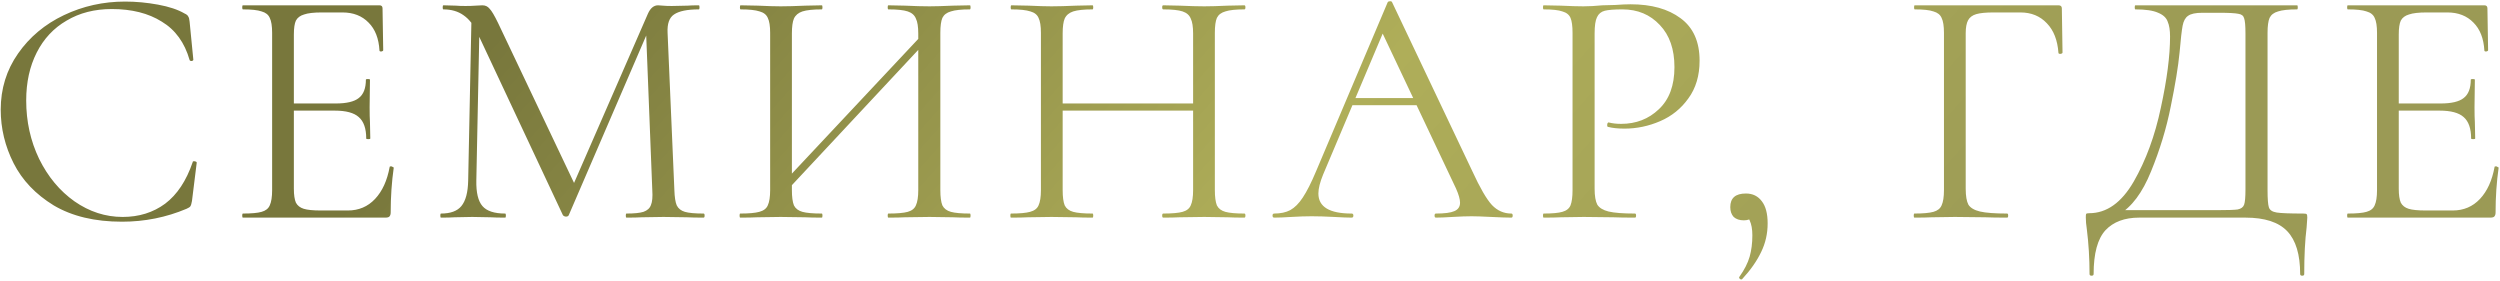 <?xml version="1.0" encoding="UTF-8"?> <svg xmlns="http://www.w3.org/2000/svg" width="471" height="53" viewBox="0 0 471 53" fill="none"><path d="M23.56 0.296C25.608 0.296 27.677 0.488 29.768 0.872C31.859 1.256 33.523 1.811 34.76 2.536C35.144 2.707 35.379 2.899 35.464 3.112C35.592 3.283 35.677 3.603 35.72 4.072L36.424 11.24C36.424 11.368 36.317 11.453 36.104 11.496C35.891 11.496 35.763 11.432 35.72 11.304C34.781 8.019 33.032 5.608 30.472 4.072C27.955 2.493 24.819 1.704 21.064 1.704C17.821 1.704 14.984 2.429 12.552 3.88C10.12 5.288 8.243 7.293 6.92 9.896C5.597 12.499 4.936 15.507 4.936 18.92C4.936 22.888 5.747 26.557 7.368 29.928C9.032 33.299 11.251 35.965 14.024 37.928C16.84 39.891 19.869 40.872 23.112 40.872C26.184 40.872 28.851 40.04 31.112 38.376C33.373 36.669 35.101 34.067 36.296 30.568C36.296 30.44 36.381 30.376 36.552 30.376C36.68 30.376 36.787 30.397 36.872 30.44C37 30.483 37.064 30.547 37.064 30.632L36.168 37.864C36.083 38.376 35.976 38.717 35.848 38.888C35.763 39.016 35.528 39.165 35.144 39.336C31.304 40.957 27.251 41.768 22.984 41.768C17.864 41.768 13.576 40.744 10.12 38.696C6.707 36.605 4.189 33.96 2.568 30.76C0.947 27.56 0.136 24.189 0.136 20.648C0.136 16.723 1.224 13.203 3.4 10.088C5.576 6.973 8.456 4.563 12.04 2.856C15.624 1.149 19.464 0.296 23.56 0.296ZM45.764 41C45.679 41 45.636 40.872 45.636 40.616C45.636 40.36 45.679 40.232 45.764 40.232C47.386 40.232 48.559 40.125 49.285 39.912C50.053 39.699 50.565 39.293 50.821 38.696C51.119 38.056 51.269 37.096 51.269 35.816V6.184C51.269 4.904 51.119 3.965 50.821 3.368C50.565 2.771 50.053 2.365 49.285 2.152C48.559 1.896 47.386 1.768 45.764 1.768C45.679 1.768 45.636 1.64 45.636 1.384C45.636 1.128 45.679 1 45.764 1H71.493C71.876 1 72.069 1.192 72.069 1.576L72.197 9.448C72.197 9.576 72.069 9.661 71.812 9.704C71.599 9.704 71.493 9.64 71.493 9.512C71.365 7.251 70.682 5.501 69.445 4.264C68.207 2.984 66.564 2.344 64.516 2.344H60.612C59.119 2.344 58.01 2.472 57.285 2.728C56.559 2.941 56.047 3.325 55.748 3.88C55.492 4.435 55.364 5.309 55.364 6.504V35.56C55.364 36.712 55.492 37.587 55.748 38.184C56.047 38.739 56.538 39.123 57.221 39.336C57.903 39.549 58.97 39.656 60.42 39.656H65.54C67.588 39.656 69.295 38.931 70.66 37.48C72.026 36.029 72.943 34.024 73.412 31.464C73.412 31.379 73.498 31.336 73.668 31.336C73.796 31.336 73.903 31.379 73.989 31.464C74.117 31.507 74.18 31.549 74.18 31.592C73.796 34.28 73.605 37.096 73.605 40.04C73.605 40.381 73.519 40.637 73.349 40.808C73.221 40.936 72.965 41 72.581 41H45.764ZM68.996 26.088C68.996 24.211 68.527 22.867 67.588 22.056C66.692 21.245 65.178 20.84 63.044 20.84H53.444V19.496H63.236C65.284 19.496 66.735 19.155 67.588 18.472C68.484 17.789 68.933 16.637 68.933 15.016C68.933 14.931 69.061 14.888 69.317 14.888C69.573 14.888 69.701 14.931 69.701 15.016L69.636 20.2C69.636 21.437 69.658 22.376 69.701 23.016L69.764 26.088C69.764 26.173 69.636 26.216 69.38 26.216C69.124 26.216 68.996 26.173 68.996 26.088ZM88.844 2.472L90.379 2.6L89.74 34.024C89.697 36.285 90.081 37.885 90.891 38.824C91.702 39.763 93.132 40.232 95.18 40.232C95.265 40.232 95.308 40.36 95.308 40.616C95.308 40.872 95.265 41 95.18 41C93.985 41 93.067 40.979 92.427 40.936L88.972 40.872L85.644 40.936C85.046 40.979 84.193 41 83.084 41C82.998 41 82.956 40.872 82.956 40.616C82.956 40.36 82.998 40.232 83.084 40.232C84.876 40.232 86.156 39.763 86.924 38.824C87.734 37.843 88.161 36.243 88.204 34.024L88.844 2.472ZM132.556 40.232C132.684 40.232 132.748 40.36 132.748 40.616C132.748 40.872 132.684 41 132.556 41C131.233 41 130.188 40.979 129.42 40.936L125.004 40.872L120.908 40.936C120.225 40.979 119.265 41 118.028 41C117.942 41 117.9 40.872 117.9 40.616C117.9 40.36 117.942 40.232 118.028 40.232C119.478 40.232 120.545 40.125 121.228 39.912C121.953 39.656 122.422 39.229 122.636 38.632C122.892 38.035 122.977 37.096 122.892 35.816L121.676 4.904L123.788 1.96L107.148 40.552C107.062 40.723 106.892 40.808 106.636 40.808C106.422 40.808 106.23 40.723 106.06 40.552L89.996 6.312C89.27 4.733 88.374 3.581 87.308 2.856C86.284 2.131 85.025 1.768 83.531 1.768C83.446 1.768 83.403 1.64 83.403 1.384C83.403 1.128 83.446 1 83.531 1L85.9 1.064C86.326 1.107 86.924 1.128 87.692 1.128C88.46 1.128 89.1 1.107 89.612 1.064C90.166 1.021 90.593 1 90.891 1C91.446 1 91.894 1.213 92.236 1.64C92.62 2.024 93.153 2.92 93.835 4.328L108.428 35.048L106.444 38.376L122.06 2.6C122.529 1.533 123.169 1 123.98 1C124.193 1 124.492 1.021 124.876 1.064C125.302 1.107 125.857 1.128 126.54 1.128L129.548 1.064C130.017 1.021 130.721 1 131.66 1C131.745 1 131.788 1.128 131.788 1.384C131.788 1.64 131.745 1.768 131.66 1.768C129.484 1.768 127.926 2.088 126.988 2.728C126.092 3.325 125.686 4.477 125.772 6.184L127.052 35.816C127.094 37.139 127.244 38.099 127.5 38.696C127.798 39.293 128.31 39.699 129.036 39.912C129.761 40.125 130.934 40.232 132.556 40.232ZM146.697 35.368L174.857 5.352L175.881 6.312L147.785 36.392L146.697 35.368ZM139.465 41C139.38 41 139.337 40.872 139.337 40.616C139.337 40.36 139.38 40.232 139.465 40.232C141.086 40.232 142.281 40.125 143.049 39.912C143.86 39.699 144.393 39.293 144.649 38.696C144.948 38.056 145.097 37.096 145.097 35.816V6.184C145.097 4.904 144.948 3.965 144.649 3.368C144.393 2.771 143.881 2.365 143.113 2.152C142.345 1.896 141.15 1.768 139.529 1.768C139.444 1.768 139.401 1.64 139.401 1.384C139.401 1.128 139.444 1 139.529 1L142.793 1.064C144.585 1.149 146.014 1.192 147.081 1.192C148.318 1.192 149.876 1.149 151.753 1.064L154.825 1C154.91 1 154.953 1.128 154.953 1.384C154.953 1.64 154.91 1.768 154.825 1.768C153.204 1.768 151.988 1.896 151.177 2.152C150.409 2.408 149.876 2.856 149.577 3.496C149.321 4.093 149.193 5.032 149.193 6.312V35.816C149.193 37.096 149.321 38.056 149.577 38.696C149.876 39.293 150.409 39.699 151.177 39.912C151.945 40.125 153.161 40.232 154.825 40.232C154.91 40.232 154.953 40.36 154.953 40.616C154.953 40.872 154.91 41 154.825 41C153.502 41 152.457 40.979 151.689 40.936L147.081 40.872L142.665 40.936C141.897 40.979 140.83 41 139.465 41ZM167.369 41C167.284 41 167.241 40.872 167.241 40.616C167.241 40.36 167.284 40.232 167.369 40.232C169.033 40.232 170.249 40.125 171.017 39.912C171.785 39.699 172.297 39.293 172.553 38.696C172.852 38.056 173.001 37.096 173.001 35.816V6.312C173.001 5.032 172.852 4.093 172.553 3.496C172.297 2.856 171.785 2.408 171.017 2.152C170.249 1.896 169.033 1.768 167.369 1.768C167.284 1.768 167.241 1.64 167.241 1.384C167.241 1.128 167.284 1 167.369 1L170.505 1.064C172.297 1.149 173.833 1.192 175.113 1.192C176.18 1.192 177.652 1.149 179.529 1.064L182.729 1C182.814 1 182.857 1.128 182.857 1.384C182.857 1.64 182.814 1.768 182.729 1.768C181.108 1.768 179.913 1.896 179.145 2.152C178.377 2.365 177.844 2.771 177.545 3.368C177.289 3.965 177.161 4.904 177.161 6.184V35.816C177.161 37.096 177.289 38.056 177.545 38.696C177.844 39.293 178.377 39.699 179.145 39.912C179.913 40.125 181.108 40.232 182.729 40.232C182.814 40.232 182.857 40.36 182.857 40.616C182.857 40.872 182.814 41 182.729 41C181.364 41 180.297 40.979 179.529 40.936L175.113 40.872L170.505 40.936C169.737 40.979 168.692 41 167.369 41ZM224.782 6.312C224.782 5.032 224.632 4.093 224.334 3.496C224.078 2.856 223.566 2.408 222.798 2.152C222.03 1.896 220.814 1.768 219.15 1.768C219.022 1.768 218.958 1.64 218.958 1.384C218.958 1.128 219.022 1 219.15 1L222.222 1.064C224.099 1.149 225.656 1.192 226.894 1.192C228.046 1.192 229.518 1.149 231.31 1.064L234.446 1C234.574 1 234.638 1.128 234.638 1.384C234.638 1.64 234.574 1.768 234.446 1.768C232.824 1.768 231.63 1.896 230.862 2.152C230.094 2.365 229.56 2.771 229.262 3.368C229.006 3.965 228.878 4.904 228.878 6.184V35.816C228.878 37.096 229.006 38.056 229.262 38.696C229.56 39.293 230.094 39.699 230.862 39.912C231.63 40.125 232.824 40.232 234.446 40.232C234.574 40.232 234.638 40.36 234.638 40.616C234.638 40.872 234.574 41 234.446 41C233.123 41 232.078 40.979 231.31 40.936L226.894 40.872L222.222 40.936C221.454 40.979 220.43 41 219.15 41C219.022 41 218.958 40.872 218.958 40.616C218.958 40.36 219.022 40.232 219.15 40.232C220.814 40.232 222.03 40.125 222.798 39.912C223.566 39.699 224.078 39.293 224.334 38.696C224.632 38.056 224.782 37.096 224.782 35.816V6.312ZM197.966 19.496H226.574V20.84H197.966V19.496ZM196.11 6.184C196.11 4.904 195.96 3.965 195.662 3.368C195.406 2.771 194.894 2.365 194.126 2.152C193.358 1.896 192.163 1.768 190.542 1.768C190.456 1.768 190.414 1.64 190.414 1.384C190.414 1.128 190.456 1 190.542 1L193.806 1.064C195.598 1.149 197.027 1.192 198.094 1.192C199.331 1.192 200.888 1.149 202.766 1.064L205.838 1C205.923 1 205.966 1.128 205.966 1.384C205.966 1.64 205.923 1.768 205.838 1.768C204.216 1.768 203 1.896 202.19 2.152C201.422 2.408 200.888 2.856 200.59 3.496C200.334 4.093 200.206 5.032 200.206 6.312V35.816C200.206 37.096 200.334 38.056 200.59 38.696C200.888 39.293 201.422 39.699 202.19 39.912C202.958 40.125 204.174 40.232 205.838 40.232C205.923 40.232 205.966 40.36 205.966 40.616C205.966 40.872 205.923 41 205.838 41C204.515 41 203.47 40.979 202.702 40.936L198.094 40.872L193.678 40.936C192.91 40.979 191.843 41 190.478 41C190.392 41 190.35 40.872 190.35 40.616C190.35 40.36 190.392 40.232 190.478 40.232C192.099 40.232 193.294 40.125 194.062 39.912C194.872 39.699 195.406 39.293 195.662 38.696C195.96 38.056 196.11 37.096 196.11 35.816V6.184ZM254.592 18.472H267.776L268.224 19.816H253.632L254.592 18.472ZM284.736 40.232C284.907 40.232 284.992 40.36 284.992 40.616C284.992 40.872 284.907 41 284.736 41C283.925 41 282.667 40.957 280.96 40.872C279.253 40.787 278.016 40.744 277.248 40.744C276.309 40.744 275.115 40.787 273.664 40.872C272.299 40.957 271.253 41 270.528 41C270.357 41 270.272 40.872 270.272 40.616C270.272 40.36 270.357 40.232 270.528 40.232C272.149 40.232 273.301 40.083 273.984 39.784C274.709 39.485 275.072 38.952 275.072 38.184C275.072 37.544 274.816 36.648 274.304 35.496L260.096 5.48L261.696 3.496L249.28 32.872C248.683 34.323 248.384 35.517 248.384 36.456C248.384 38.973 250.475 40.232 254.656 40.232C254.869 40.232 254.976 40.36 254.976 40.616C254.976 40.872 254.869 41 254.656 41C253.888 41 252.779 40.957 251.328 40.872C249.707 40.787 248.299 40.744 247.104 40.744C245.995 40.744 244.715 40.787 243.264 40.872C241.984 40.957 240.917 41 240.064 41C239.851 41 239.744 40.872 239.744 40.616C239.744 40.36 239.851 40.232 240.064 40.232C241.259 40.232 242.261 40.019 243.072 39.592C243.925 39.123 244.715 38.333 245.44 37.224C246.208 36.072 247.04 34.429 247.936 32.296L261.44 0.424C261.525 0.296 261.675 0.232 261.888 0.232C262.101 0.232 262.229 0.296 262.272 0.424L277.376 32.232C278.827 35.389 280.064 37.523 281.088 38.632C282.112 39.699 283.328 40.232 284.736 40.232ZM300.426 35.56C300.426 36.925 300.596 37.928 300.938 38.568C301.322 39.165 302.026 39.592 303.05 39.848C304.116 40.104 305.78 40.232 308.042 40.232C308.17 40.232 308.234 40.36 308.234 40.616C308.234 40.872 308.17 41 308.042 41C306.292 41 304.927 40.979 303.946 40.936L298.378 40.872L294.09 40.936C293.279 40.979 292.191 41 290.826 41C290.74 41 290.698 40.872 290.698 40.616C290.698 40.36 290.74 40.232 290.826 40.232C292.447 40.232 293.62 40.125 294.346 39.912C295.114 39.699 295.626 39.293 295.882 38.696C296.138 38.056 296.266 37.096 296.266 35.816V6.184C296.266 4.904 296.138 3.965 295.882 3.368C295.626 2.771 295.114 2.365 294.346 2.152C293.62 1.896 292.447 1.768 290.826 1.768C290.74 1.768 290.698 1.64 290.698 1.384C290.698 1.128 290.74 1 290.826 1L294.026 1.064C295.818 1.149 297.247 1.192 298.314 1.192C299.38 1.192 300.575 1.128 301.898 1C302.41 1 303.22 0.979 304.33 0.936C305.439 0.851 306.399 0.808 307.21 0.808C311.135 0.808 314.271 1.683 316.618 3.432C319.007 5.181 320.202 7.848 320.202 11.432C320.202 14.248 319.498 16.616 318.09 18.536C316.724 20.456 314.954 21.885 312.778 22.824C310.602 23.763 308.362 24.232 306.058 24.232C304.82 24.232 303.796 24.125 302.986 23.912C302.858 23.912 302.794 23.805 302.794 23.592C302.794 23.464 302.815 23.336 302.858 23.208C302.943 23.08 303.028 23.037 303.114 23.08C303.796 23.251 304.564 23.336 305.418 23.336C308.234 23.336 310.602 22.419 312.522 20.584C314.484 18.749 315.466 16.104 315.466 12.648C315.466 9.277 314.548 6.632 312.714 4.712C310.879 2.749 308.532 1.768 305.674 1.768C304.138 1.768 303.028 1.853 302.346 2.024C301.663 2.195 301.172 2.6 300.874 3.24C300.575 3.837 300.426 4.861 300.426 6.312V35.56ZM328.928 36.456C330.208 36.456 331.211 36.947 331.936 37.928C332.661 38.867 333.024 40.253 333.024 42.088C333.024 44.008 332.619 45.8 331.808 47.464C330.997 49.171 329.803 50.877 328.224 52.584C328.181 52.627 328.117 52.648 328.032 52.648C327.904 52.648 327.797 52.584 327.712 52.456C327.627 52.328 327.627 52.221 327.712 52.136C328.651 50.813 329.291 49.555 329.632 48.36C329.973 47.165 330.144 45.821 330.144 44.328C330.144 43.176 329.973 42.237 329.632 41.512C329.333 40.829 328.907 40.232 328.352 39.72L330.784 39.272C330.827 39.997 330.635 40.552 330.208 40.936C329.781 41.32 329.227 41.512 328.544 41.512C327.733 41.512 327.093 41.299 326.624 40.872C326.197 40.403 325.984 39.784 325.984 39.016C325.984 37.309 326.965 36.456 328.928 36.456ZM360.675 41C360.59 41 360.547 40.872 360.547 40.616C360.547 40.36 360.59 40.232 360.675 40.232C362.297 40.232 363.491 40.125 364.259 39.912C365.027 39.699 365.539 39.293 365.795 38.696C366.094 38.056 366.243 37.096 366.243 35.816V6.184C366.243 4.904 366.094 3.965 365.795 3.368C365.539 2.771 365.027 2.365 364.259 2.152C363.534 1.896 362.361 1.768 360.739 1.768C360.654 1.768 360.611 1.64 360.611 1.384C360.611 1.128 360.654 1 360.739 1H387.811C388.238 1 388.451 1.192 388.451 1.576L388.579 9.896C388.579 10.024 388.451 10.109 388.195 10.152C387.939 10.152 387.811 10.088 387.811 9.96C387.641 7.571 386.915 5.715 385.635 4.392C384.355 3.027 382.691 2.344 380.643 2.344H375.587C374.137 2.344 373.049 2.451 372.323 2.664C371.598 2.877 371.086 3.261 370.787 3.816C370.489 4.371 370.339 5.181 370.339 6.248V35.56C370.339 36.925 370.51 37.928 370.851 38.568C371.235 39.165 371.961 39.592 373.027 39.848C374.137 40.104 375.843 40.232 378.147 40.232C378.275 40.232 378.339 40.36 378.339 40.616C378.339 40.872 378.275 41 378.147 41C376.398 41 375.033 40.979 374.051 40.936L368.291 40.872L363.939 40.936C363.171 40.979 362.083 41 360.675 41ZM433.926 40.232C434.31 40.232 434.523 40.275 434.566 40.36C434.651 40.403 434.694 40.616 434.694 41C434.694 41.213 434.651 41.832 434.566 42.856C434.267 45.245 434.118 48.168 434.118 51.624C434.118 51.837 433.99 51.944 433.734 51.944C433.478 51.944 433.35 51.837 433.35 51.624C433.35 47.955 432.539 45.267 430.918 43.56C429.297 41.853 426.673 41 423.046 41H403.014C400.283 41 398.171 41.789 396.678 43.368C395.185 44.989 394.438 47.741 394.438 51.624C394.438 51.837 394.31 51.944 394.054 51.944C393.798 51.944 393.67 51.837 393.67 51.624C393.67 48.723 393.499 45.907 393.158 43.176C393.03 42.365 392.966 41.619 392.966 40.936C392.966 40.595 392.987 40.381 393.03 40.296C393.115 40.211 393.307 40.168 393.606 40.168C396.891 40.168 399.686 38.184 401.99 34.216C404.294 30.205 406.001 25.555 407.11 20.264C408.262 14.973 408.838 10.515 408.838 6.888C408.838 5.693 408.689 4.755 408.39 4.072C408.134 3.347 407.537 2.792 406.598 2.408C405.659 1.981 404.23 1.768 402.31 1.768C402.225 1.768 402.182 1.64 402.182 1.384C402.182 1.128 402.225 1 402.31 1H432.774C432.859 1 432.902 1.128 432.902 1.384C432.902 1.64 432.859 1.768 432.774 1.768C431.153 1.768 429.958 1.896 429.19 2.152C428.422 2.365 427.889 2.771 427.59 3.368C427.334 3.965 427.206 4.904 427.206 6.184V35.816C427.206 37.48 427.291 38.568 427.462 39.08C427.633 39.592 428.123 39.912 428.934 40.04C429.745 40.168 431.409 40.232 433.926 40.232ZM423.046 6.312C423.046 4.861 422.961 3.901 422.79 3.432C422.662 2.963 422.299 2.685 421.702 2.6C421.105 2.472 419.889 2.408 418.054 2.408H414.918C413.638 2.408 412.742 2.6 412.23 2.984C411.718 3.325 411.377 3.944 411.206 4.84C411.035 5.736 410.843 7.421 410.63 9.896C410.374 12.541 409.819 15.933 408.966 20.072C408.155 24.168 406.918 28.243 405.254 32.296C403.633 36.307 401.606 39.016 399.174 40.424V39.592H417.734C419.697 39.592 420.977 39.549 421.574 39.464C422.214 39.336 422.619 39.037 422.79 38.568C422.961 38.099 423.046 37.139 423.046 35.688V6.312ZM442.327 41C442.242 41 442.199 40.872 442.199 40.616C442.199 40.36 442.242 40.232 442.327 40.232C443.948 40.232 445.122 40.125 445.847 39.912C446.615 39.699 447.127 39.293 447.383 38.696C447.682 38.056 447.831 37.096 447.831 35.816V6.184C447.831 4.904 447.682 3.965 447.383 3.368C447.127 2.771 446.615 2.365 445.847 2.152C445.122 1.896 443.948 1.768 442.327 1.768C442.242 1.768 442.199 1.64 442.199 1.384C442.199 1.128 442.242 1 442.327 1H468.055C468.439 1 468.631 1.192 468.631 1.576L468.759 9.448C468.759 9.576 468.631 9.661 468.375 9.704C468.162 9.704 468.055 9.64 468.055 9.512C467.927 7.251 467.244 5.501 466.007 4.264C464.77 2.984 463.127 2.344 461.079 2.344H457.175C455.682 2.344 454.572 2.472 453.847 2.728C453.122 2.941 452.61 3.325 452.311 3.88C452.055 4.435 451.927 5.309 451.927 6.504V35.56C451.927 36.712 452.055 37.587 452.311 38.184C452.61 38.739 453.1 39.123 453.783 39.336C454.466 39.549 455.532 39.656 456.983 39.656H462.103C464.151 39.656 465.858 38.931 467.223 37.48C468.588 36.029 469.506 34.024 469.975 31.464C469.975 31.379 470.06 31.336 470.231 31.336C470.359 31.336 470.466 31.379 470.551 31.464C470.679 31.507 470.743 31.549 470.743 31.592C470.359 34.28 470.167 37.096 470.167 40.04C470.167 40.381 470.082 40.637 469.911 40.808C469.783 40.936 469.527 41 469.143 41H442.327ZM465.559 26.088C465.559 24.211 465.09 22.867 464.151 22.056C463.255 21.245 461.74 20.84 459.607 20.84H450.007V19.496H459.799C461.847 19.496 463.298 19.155 464.151 18.472C465.047 17.789 465.495 16.637 465.495 15.016C465.495 14.931 465.623 14.888 465.879 14.888C466.135 14.888 466.263 14.931 466.263 15.016L466.199 20.2C466.199 21.437 466.22 22.376 466.263 23.016L466.327 26.088C466.327 26.173 466.199 26.216 465.943 26.216C465.687 26.216 465.559 26.173 465.559 26.088Z" fill="url(#paint0_linear_107_13)"></path><defs><linearGradient id="paint0_linear_107_13" x1="-3" y1="-11" x2="313.101" y2="268.724" gradientUnits="userSpaceOnUse"><stop offset="0.199" stop-color="#78773C"></stop><stop offset="0.505" stop-color="#AFAE59"></stop><stop offset="0.785" stop-color="#9B9A55"></stop></linearGradient></defs></svg> 